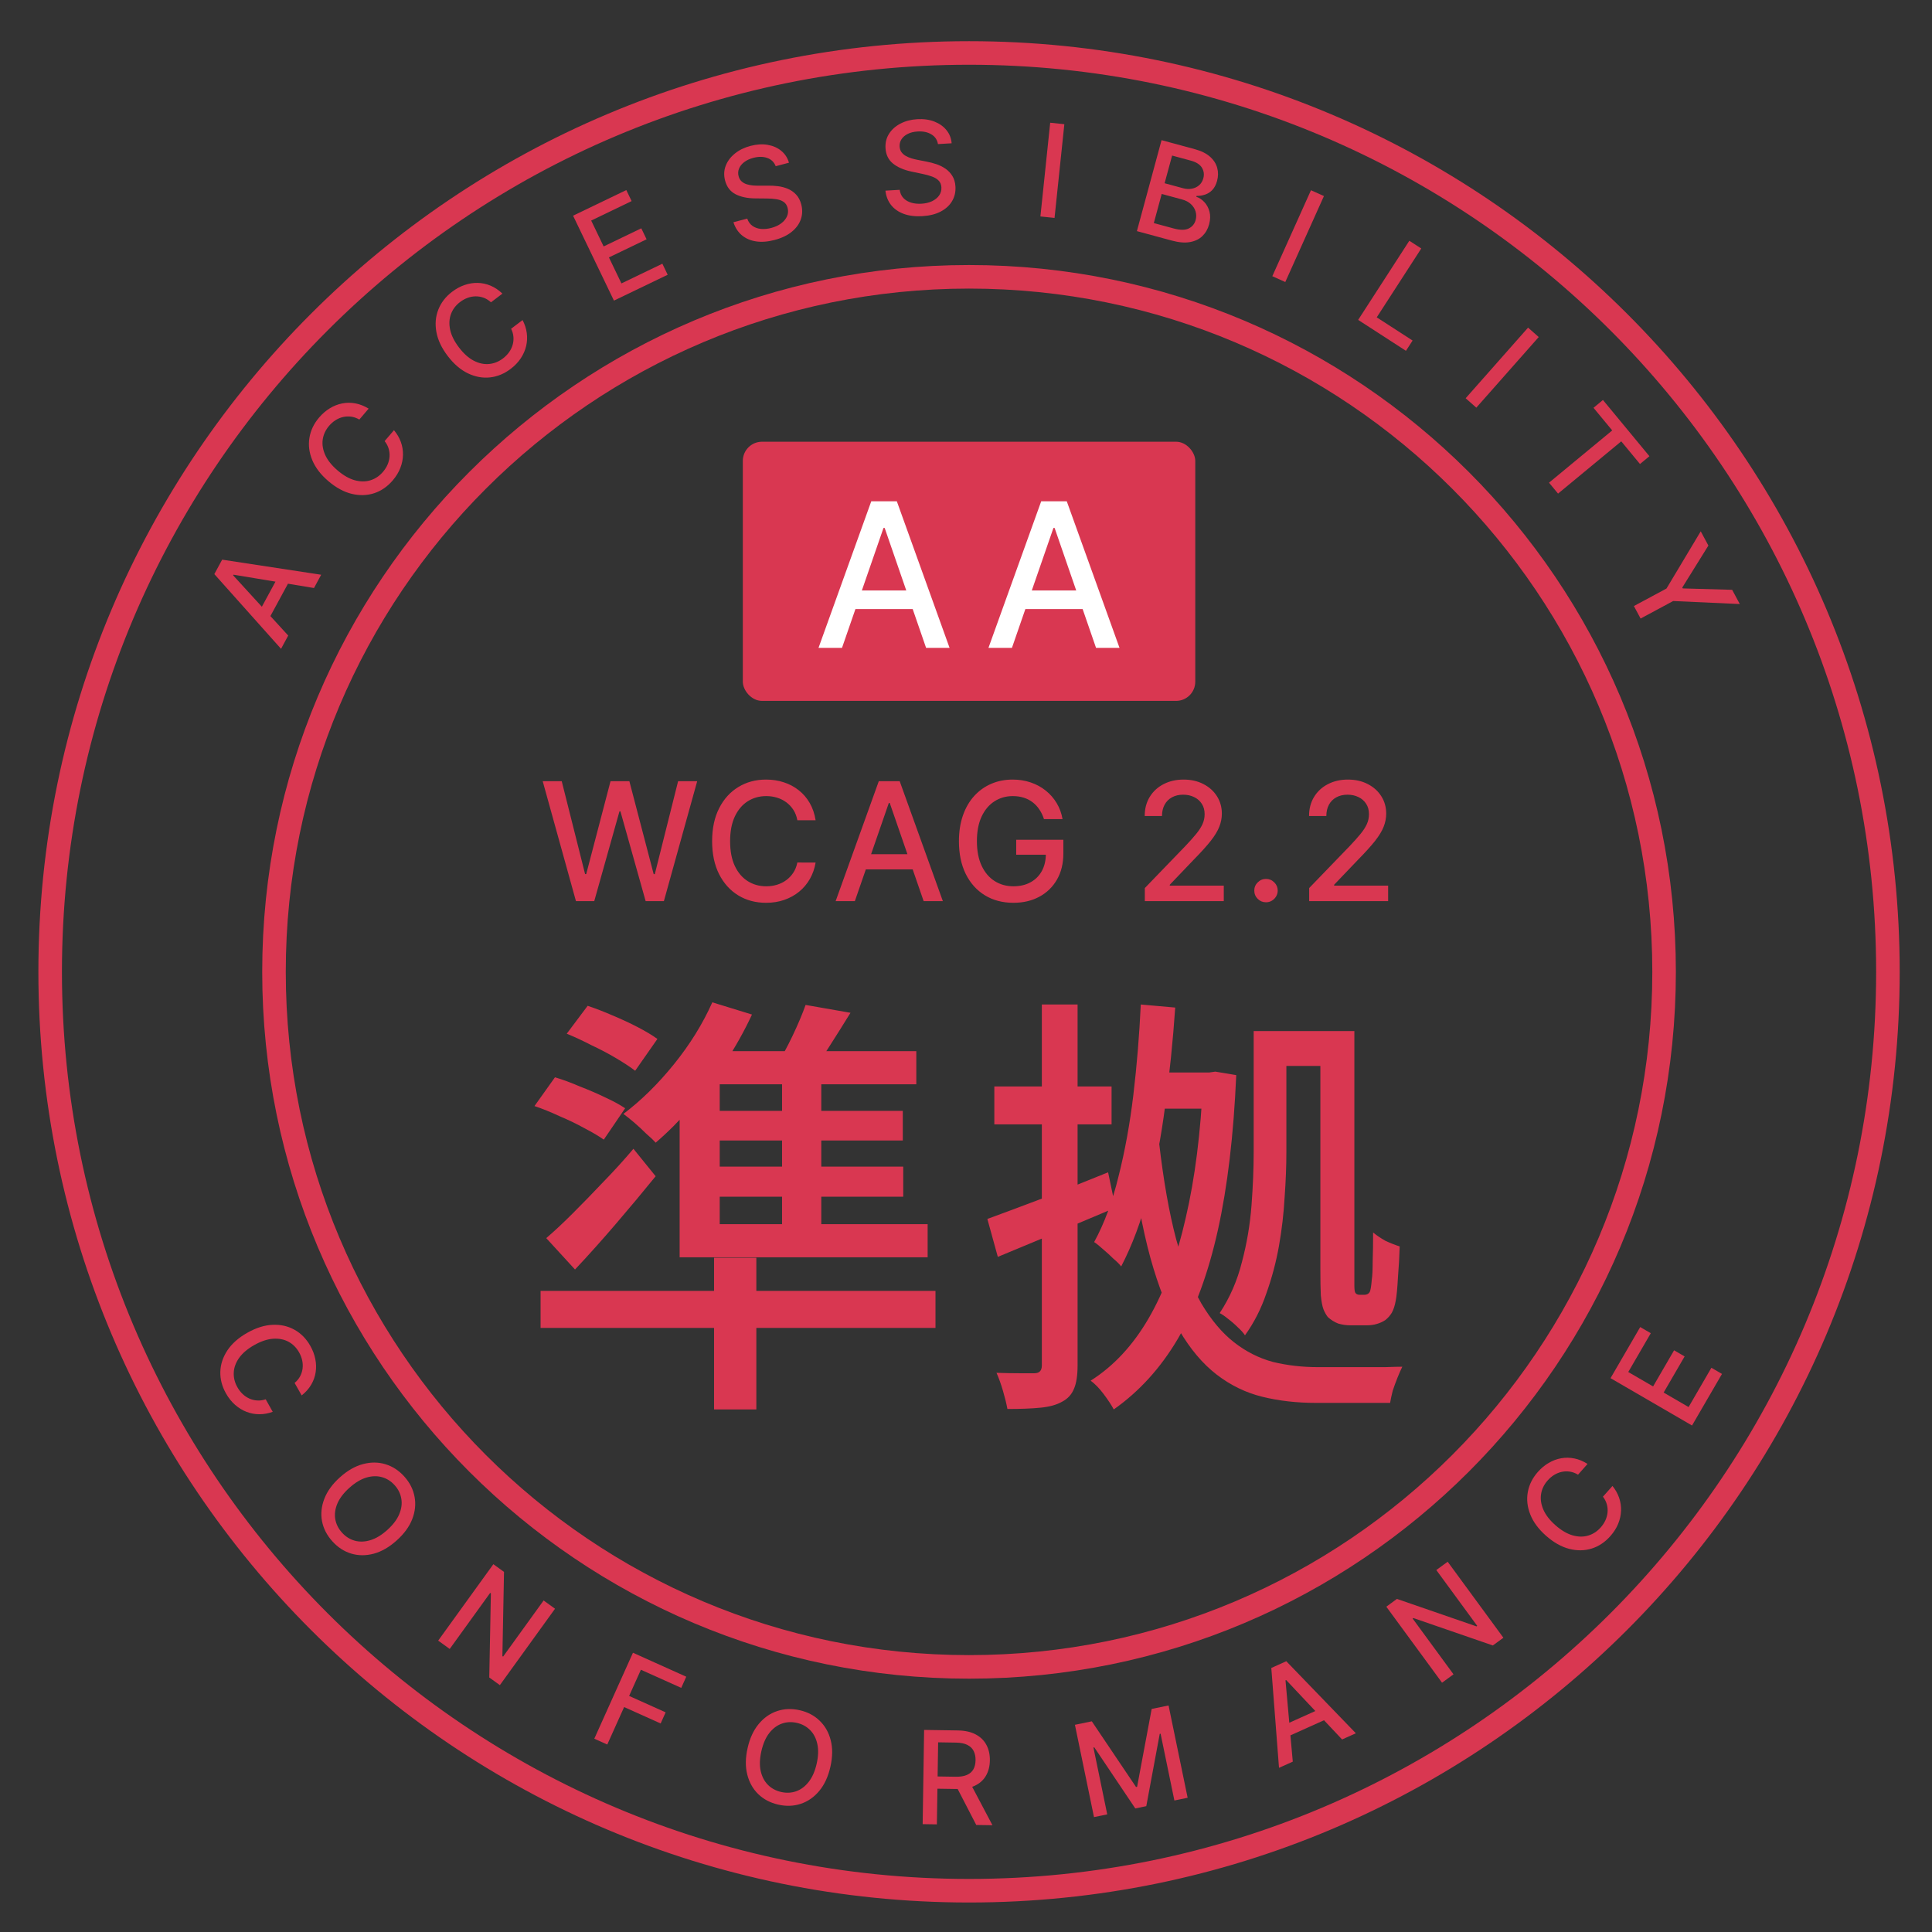 <svg width="164" height="164" viewBox="0 0 164 164" fill="none" xmlns="http://www.w3.org/2000/svg">
<rect x="0" y="0" width="164" height="164" fill="#333333" stroke="none"/>
<path d="M160.258 82.496C160.258 125.575 125.337 160.496 82.258 160.496C39.18 160.496 4.258 125.575 4.258 82.496C4.258 39.418 39.18 4.496 82.258 4.496C125.337 4.496 160.258 39.418 160.258 82.496Z" stroke="#D93751" stroke-width="2"/>
<path d="M141.258 82.496C141.258 115.081 114.843 141.496 82.258 141.496C49.674 141.496 23.258 115.081 23.258 82.496C23.258 49.912 49.674 23.497 82.258 23.497C114.843 23.497 141.258 49.912 141.258 82.496Z" stroke="#D93751" stroke-width="2"/>
<path d="M48.108 87.748L49.884 85.379C50.55 85.602 51.253 85.873 51.993 86.194C52.758 86.514 53.473 86.847 54.139 87.192C54.805 87.538 55.36 87.871 55.804 88.192L53.917 90.892C53.498 90.572 52.955 90.214 52.289 89.82C51.623 89.425 50.92 89.055 50.18 88.71C49.465 88.34 48.774 88.019 48.108 87.748ZM45.37 93.889L47.109 91.448C47.775 91.645 48.478 91.904 49.218 92.225C49.983 92.52 50.698 92.829 51.364 93.15C52.055 93.47 52.622 93.778 53.066 94.075L51.253 96.739C50.834 96.442 50.291 96.122 49.625 95.776C48.959 95.406 48.244 95.061 47.479 94.74C46.739 94.395 46.036 94.112 45.37 93.889ZM46.369 105.1C47.06 104.508 47.812 103.805 48.626 102.991C49.465 102.153 50.328 101.265 51.216 100.327C52.129 99.39 52.98 98.453 53.769 97.516L55.656 99.847C54.595 101.154 53.473 102.498 52.289 103.879C51.13 105.236 49.97 106.531 48.811 107.764L46.369 105.1ZM60.614 106.765H64.203V119.641H60.614V106.765ZM45.888 109.577H79.41V112.722H45.888V109.577ZM60.466 85.084L63.833 86.12C63.192 87.501 62.427 88.87 61.539 90.227C60.651 91.558 59.701 92.804 58.69 93.963C57.679 95.123 56.667 96.134 55.656 96.998C55.459 96.775 55.187 96.516 54.842 96.221C54.521 95.9 54.188 95.591 53.843 95.296C53.498 94.999 53.189 94.753 52.918 94.555C54.423 93.421 55.853 92.015 57.21 90.338C58.567 88.66 59.652 86.909 60.466 85.084ZM57.691 91.891L61.095 89.302V104.804H57.691V91.891ZM59.615 89.228H77.782V92.04H57.913L59.615 89.228ZM57.691 103.916H78.744V106.728H57.691V103.916ZM59.06 94.296H76.635V96.812H59.06V94.296ZM59.06 99.032H76.672V101.585H59.06V99.032ZM66.386 90.374H69.716V104.989H66.386V90.374ZM68.384 85.305L72.195 85.972C71.603 86.933 70.999 87.895 70.382 88.858C69.79 89.795 69.235 90.597 68.717 91.263L65.831 90.559C66.324 89.795 66.805 88.919 67.274 87.933C67.743 86.946 68.113 86.07 68.384 85.305ZM108.381 87.525H112.932V90.486H108.381V87.525ZM97.651 91.04H103.201V94.112H97.651V91.04ZM96.837 85.269L99.76 85.528C99.563 88.389 99.279 91.164 98.909 93.853C98.564 96.541 98.083 99.045 97.466 101.363C96.874 103.657 96.109 105.705 95.172 107.505C95.024 107.308 94.802 107.086 94.506 106.839C94.235 106.568 93.951 106.309 93.655 106.062C93.359 105.791 93.1 105.581 92.878 105.433C93.741 103.855 94.432 101.992 94.95 99.847C95.493 97.701 95.912 95.394 96.208 92.927C96.504 90.436 96.714 87.883 96.837 85.269ZM106.42 87.525H109.195V97.811C109.195 98.996 109.146 100.266 109.047 101.622C108.973 102.979 108.813 104.36 108.566 105.766C108.319 107.148 107.962 108.492 107.493 109.799C107.049 111.107 106.445 112.291 105.68 113.351C105.557 113.154 105.359 112.932 105.088 112.685C104.817 112.414 104.533 112.167 104.237 111.945C103.966 111.723 103.731 111.563 103.534 111.464C104.397 110.157 105.026 108.714 105.421 107.135C105.84 105.557 106.112 103.953 106.235 102.325C106.358 100.697 106.42 99.193 106.42 97.811V87.525ZM98.391 96.998C98.761 100.204 99.242 102.93 99.834 105.174C100.451 107.394 101.166 109.22 101.98 110.65C102.819 112.056 103.744 113.154 104.755 113.943C105.766 114.733 106.864 115.288 108.048 115.608C109.257 115.904 110.539 116.052 111.896 116.052C112.167 116.052 112.624 116.052 113.265 116.052C113.931 116.052 114.646 116.052 115.411 116.052C116.176 116.052 116.891 116.052 117.557 116.052C118.248 116.028 118.741 116.015 119.037 116.015C118.914 116.262 118.778 116.57 118.63 116.94C118.482 117.31 118.346 117.68 118.223 118.05C118.124 118.445 118.05 118.79 118.001 119.086H116.928H111.711C110.083 119.086 108.566 118.914 107.16 118.568C105.754 118.223 104.459 117.594 103.275 116.681C102.091 115.769 101.03 114.511 100.093 112.907C99.156 111.304 98.342 109.257 97.651 106.765C96.96 104.249 96.405 101.191 95.986 97.59L98.391 96.998ZM102.128 91.04H102.646L103.164 90.966L104.94 91.263C104.718 96.344 104.2 100.722 103.386 104.397C102.572 108.073 101.437 111.156 99.982 113.647C98.527 116.114 96.714 118.112 94.543 119.641C94.346 119.271 94.062 118.84 93.692 118.346C93.322 117.853 92.952 117.471 92.582 117.199C94.531 115.966 96.171 114.202 97.503 111.908C98.835 109.614 99.883 106.778 100.648 103.398C101.437 100.019 101.931 96.109 102.128 91.669V91.04ZM112.081 87.525H114.967V107.986C114.967 108.455 114.967 108.837 114.967 109.133C114.967 109.429 114.992 109.627 115.041 109.725C115.115 109.849 115.238 109.91 115.411 109.91C115.46 109.91 115.522 109.91 115.596 109.91C115.67 109.91 115.744 109.91 115.818 109.91C116.015 109.91 116.163 109.836 116.262 109.688C116.336 109.565 116.398 109.207 116.447 108.615C116.496 108.295 116.521 107.777 116.521 107.061C116.546 106.346 116.558 105.532 116.558 104.619C116.854 104.866 117.199 105.1 117.594 105.322C118.013 105.52 118.42 105.68 118.815 105.803C118.79 106.642 118.741 107.518 118.667 108.43C118.618 109.343 118.556 109.997 118.482 110.391C118.408 110.811 118.297 111.156 118.149 111.427C118.001 111.674 117.816 111.884 117.594 112.056C117.372 112.204 117.125 112.315 116.854 112.389C116.607 112.463 116.324 112.5 116.003 112.5C115.781 112.5 115.534 112.5 115.263 112.5C115.016 112.5 114.794 112.5 114.597 112.5C114.276 112.5 113.943 112.451 113.598 112.352C113.277 112.229 112.981 112.044 112.71 111.797C112.562 111.6 112.439 111.378 112.34 111.131C112.241 110.86 112.167 110.465 112.118 109.947C112.093 109.429 112.081 108.702 112.081 107.764V87.525ZM83.813 103.472C85.096 103.004 86.65 102.424 88.475 101.733C90.325 101.018 92.187 100.278 94.062 99.513L94.691 102.51C92.989 103.226 91.262 103.953 89.511 104.693C87.784 105.409 86.181 106.075 84.701 106.691L83.813 103.472ZM84.405 92.225H94.358V95.444H84.405V92.225ZM88.438 85.269H91.472V115.904C91.472 116.743 91.373 117.397 91.176 117.865C90.979 118.359 90.646 118.729 90.177 118.975C89.708 119.247 89.092 119.419 88.327 119.493C87.587 119.567 86.65 119.604 85.515 119.604C85.441 119.185 85.318 118.679 85.145 118.087C84.972 117.495 84.787 116.977 84.59 116.533C85.305 116.558 85.971 116.57 86.588 116.57C87.205 116.57 87.612 116.57 87.809 116.57C88.228 116.57 88.438 116.348 88.438 115.904V85.269Z" fill="#D93751"/>
<rect x="63.055" y="37.496" width="38.407" height="22" rx="1.63" fill="#D93751"/>
<path d="M71.474 54.996H69.48L73.959 42.552H76.128L80.606 54.996H78.613L75.095 44.812H74.998L71.474 54.996ZM71.808 50.123H78.273V51.703H71.808V50.123ZM85.899 54.996H83.906L88.384 42.552H90.554L95.032 54.996H93.039L89.521 44.812H89.423L85.899 54.996ZM86.233 50.123H92.698V51.703H86.233V50.123Z" fill="white"/>
<path d="M48.891 76.496L46.068 66.314H47.683L49.667 74.2H49.761L51.825 66.314H53.425L55.489 74.204H55.583L57.562 66.314H59.182L56.354 76.496H54.807L52.665 68.87H52.585L50.443 76.496H48.891ZM69.234 69.626H67.683C67.623 69.294 67.512 69.002 67.35 68.751C67.187 68.499 66.989 68.285 66.753 68.109C66.518 67.934 66.254 67.801 65.963 67.712C65.674 67.622 65.368 67.577 65.043 67.577C64.456 67.577 63.931 67.725 63.467 68.02C63.006 68.315 62.642 68.747 62.373 69.317C62.108 69.887 61.976 70.584 61.976 71.405C61.976 72.234 62.108 72.933 62.373 73.503C62.642 74.073 63.008 74.504 63.472 74.796C63.936 75.088 64.458 75.234 65.038 75.234C65.36 75.234 65.665 75.191 65.953 75.104C66.245 75.015 66.508 74.884 66.743 74.712C66.979 74.539 67.177 74.329 67.34 74.08C67.506 73.828 67.62 73.54 67.683 73.215L69.234 73.22C69.151 73.721 68.99 74.181 68.752 74.602C68.516 75.02 68.213 75.381 67.842 75.686C67.474 75.988 67.053 76.221 66.579 76.387C66.105 76.553 65.588 76.635 65.028 76.635C64.147 76.635 63.361 76.427 62.672 76.009C61.982 75.588 61.439 74.987 61.041 74.204C60.647 73.422 60.449 72.489 60.449 71.405C60.449 70.318 60.648 69.385 61.046 68.606C61.444 67.824 61.987 67.224 62.677 66.807C63.366 66.386 64.15 66.175 65.028 66.175C65.568 66.175 66.072 66.253 66.54 66.409C67.01 66.561 67.433 66.787 67.807 67.085C68.182 67.38 68.492 67.741 68.737 68.169C68.982 68.593 69.148 69.079 69.234 69.626ZM72.564 76.496H70.933L74.597 66.314H76.372L80.036 76.496H78.406L75.527 68.164H75.448L72.564 76.496ZM72.838 72.509H78.127V73.802H72.838V72.509ZM88.619 69.531C88.523 69.23 88.393 68.959 88.231 68.721C88.072 68.479 87.881 68.273 87.659 68.104C87.437 67.932 87.184 67.801 86.899 67.712C86.617 67.622 86.307 67.577 85.969 67.577C85.396 67.577 84.879 67.725 84.418 68.02C83.957 68.315 83.593 68.747 83.324 69.317C83.059 69.884 82.926 70.579 82.926 71.4C82.926 72.226 83.061 72.923 83.329 73.493C83.597 74.064 83.965 74.496 84.433 74.791C84.9 75.086 85.432 75.234 86.029 75.234C86.582 75.234 87.064 75.121 87.475 74.895C87.89 74.67 88.21 74.352 88.435 73.941C88.664 73.527 88.778 73.039 88.778 72.479L89.176 72.554H86.262V71.286H90.264V72.445C90.264 73.3 90.082 74.042 89.718 74.672C89.356 75.298 88.856 75.782 88.216 76.124C87.58 76.465 86.851 76.635 86.029 76.635C85.107 76.635 84.299 76.423 83.603 75.999C82.91 75.575 82.37 74.973 81.982 74.195C81.594 73.412 81.4 72.484 81.4 71.41C81.4 70.598 81.513 69.869 81.738 69.223C81.963 68.577 82.28 68.028 82.688 67.577C83.099 67.123 83.581 66.777 84.134 66.538C84.691 66.296 85.299 66.175 85.959 66.175C86.509 66.175 87.021 66.257 87.495 66.419C87.972 66.581 88.397 66.812 88.768 67.11C89.142 67.408 89.452 67.763 89.698 68.174C89.943 68.582 90.109 69.034 90.195 69.531H88.619ZM97.18 76.496V75.383L100.626 71.813C100.994 71.425 101.297 71.086 101.535 70.794C101.777 70.499 101.958 70.219 102.077 69.954C102.197 69.689 102.256 69.407 102.256 69.109C102.256 68.77 102.177 68.479 102.018 68.234C101.859 67.985 101.642 67.794 101.366 67.662C101.091 67.526 100.781 67.458 100.437 67.458C100.072 67.458 99.754 67.533 99.482 67.682C99.21 67.831 99.002 68.041 98.856 68.313C98.71 68.585 98.637 68.903 98.637 69.268H97.17C97.17 68.648 97.313 68.106 97.598 67.642C97.883 67.178 98.274 66.818 98.771 66.563C99.269 66.305 99.834 66.175 100.467 66.175C101.106 66.175 101.67 66.303 102.157 66.558C102.647 66.81 103.03 67.155 103.305 67.592C103.58 68.026 103.718 68.517 103.718 69.064C103.718 69.442 103.647 69.811 103.504 70.172C103.365 70.534 103.121 70.936 102.773 71.381C102.425 71.821 101.942 72.357 101.322 72.986L99.298 75.104V75.179H103.882V76.496H97.18ZM107.466 76.591C107.194 76.591 106.96 76.495 106.765 76.302C106.569 76.107 106.471 75.872 106.471 75.597C106.471 75.325 106.569 75.093 106.765 74.9C106.96 74.705 107.194 74.607 107.466 74.607C107.737 74.607 107.971 74.705 108.167 74.9C108.362 75.093 108.46 75.325 108.46 75.597C108.46 75.779 108.414 75.946 108.321 76.099C108.231 76.248 108.112 76.367 107.963 76.457C107.814 76.546 107.648 76.591 107.466 76.591ZM111.131 76.496V75.383L114.576 71.813C114.944 71.425 115.248 71.086 115.486 70.794C115.728 70.499 115.909 70.219 116.028 69.954C116.148 69.689 116.207 69.407 116.207 69.109C116.207 68.77 116.128 68.479 115.969 68.234C115.809 67.985 115.592 67.794 115.317 67.662C115.042 67.526 114.732 67.458 114.388 67.458C114.023 67.458 113.705 67.533 113.433 67.682C113.161 67.831 112.952 68.041 112.807 68.313C112.661 68.585 112.588 68.903 112.588 69.268H111.121C111.121 68.648 111.264 68.106 111.549 67.642C111.834 67.178 112.225 66.818 112.722 66.563C113.219 66.305 113.784 66.175 114.417 66.175C115.057 66.175 115.621 66.303 116.108 66.558C116.598 66.81 116.981 67.155 117.256 67.592C117.531 68.026 117.669 68.517 117.669 69.064C117.669 69.442 117.598 69.811 117.455 70.172C117.316 70.534 117.072 70.936 116.724 71.381C116.376 71.821 115.892 72.357 115.273 72.986L113.249 75.104V75.179H117.833V76.496H111.131Z" fill="#D93751"/>
<path d="M25.608 118.452L25.008 117.392C25.212 117.222 25.368 117.034 25.477 116.825C25.587 116.617 25.656 116.398 25.685 116.169C25.714 115.94 25.703 115.709 25.651 115.474C25.6 115.243 25.512 115.016 25.387 114.794C25.16 114.393 24.855 114.09 24.474 113.887C24.094 113.687 23.657 113.605 23.163 113.642C22.671 113.681 22.144 113.86 21.582 114.178C21.015 114.499 20.588 114.86 20.301 115.262C20.015 115.666 19.863 116.084 19.843 116.514C19.823 116.944 19.925 117.357 20.15 117.754C20.274 117.974 20.422 118.166 20.592 118.329C20.766 118.494 20.958 118.624 21.167 118.718C21.376 118.812 21.597 118.867 21.829 118.881C22.066 118.897 22.307 118.864 22.554 118.781L23.151 119.844C22.776 119.981 22.399 120.049 22.019 120.049C21.642 120.05 21.278 119.982 20.926 119.846C20.577 119.712 20.255 119.514 19.958 119.254C19.661 118.994 19.404 118.673 19.187 118.29C18.846 117.687 18.685 117.069 18.703 116.436C18.724 115.802 18.925 115.197 19.306 114.623C19.688 114.05 20.25 113.554 20.991 113.135C21.734 112.714 22.449 112.489 23.136 112.459C23.824 112.428 24.445 112.568 24.997 112.877C25.552 113.186 25.999 113.64 26.339 114.241C26.549 114.61 26.69 114.985 26.765 115.365C26.843 115.745 26.852 116.122 26.793 116.493C26.736 116.863 26.609 117.215 26.412 117.548C26.217 117.88 25.949 118.181 25.608 118.452Z" fill="#D93751"/>
<path d="M33.669 130.767C33.033 131.337 32.382 131.711 31.716 131.889C31.052 132.064 30.415 132.06 29.805 131.876C29.199 131.691 28.666 131.342 28.205 130.828C27.743 130.313 27.452 129.743 27.333 129.118C27.218 128.494 27.285 127.861 27.534 127.218C27.783 126.575 28.224 125.969 28.858 125.401C29.494 124.83 30.145 124.457 30.809 124.282C31.475 124.104 32.111 124.107 32.717 124.292C33.327 124.476 33.862 124.826 34.325 125.342C34.785 125.856 35.074 126.425 35.189 127.049C35.308 127.673 35.243 128.307 34.994 128.95C34.747 129.591 34.305 130.197 33.669 130.767ZM32.871 129.877C33.356 129.442 33.694 128.998 33.885 128.544C34.079 128.089 34.14 127.65 34.067 127.226C33.998 126.801 33.811 126.419 33.505 126.077C33.197 125.734 32.836 125.505 32.422 125.39C32.01 125.274 31.566 125.287 31.092 125.428C30.621 125.571 30.144 125.859 29.659 126.294C29.174 126.728 28.834 127.173 28.64 127.627C28.449 128.081 28.389 128.52 28.457 128.944C28.529 129.367 28.718 129.75 29.026 130.093C29.331 130.434 29.691 130.663 30.103 130.78C30.519 130.897 30.962 130.884 31.433 130.742C31.907 130.6 32.387 130.311 32.871 129.877Z" fill="#D93751"/>
<path d="M47.114 136.559L42.432 143.045L41.532 142.396L41.669 135.259L41.609 135.215L38.175 139.973L37.196 139.266L41.879 132.779L42.784 133.433L42.646 140.579L42.706 140.623L46.145 135.859L47.114 136.559Z" fill="#D93751"/>
<path d="M50.448 147.592L53.729 140.295L58.254 142.33L57.828 143.277L54.404 141.738L53.404 143.961L56.504 145.355L56.079 146.299L52.98 144.905L51.549 148.087L50.448 147.592Z" fill="#D93751"/>
<path d="M70.489 149.977C70.301 150.81 69.986 151.492 69.545 152.022C69.105 152.55 68.583 152.915 67.98 153.117C67.379 153.318 66.742 153.342 66.069 153.189C65.393 153.036 64.826 152.739 64.368 152.299C63.913 151.857 63.601 151.302 63.432 150.633C63.263 149.965 63.272 149.215 63.461 148.385C63.649 147.552 63.964 146.871 64.404 146.343C64.844 145.813 65.365 145.448 65.966 145.247C66.57 145.045 67.209 145.021 67.885 145.174C68.558 145.326 69.122 145.623 69.577 146.066C70.036 146.506 70.349 147.06 70.518 147.729C70.688 148.395 70.678 149.144 70.489 149.977ZM69.324 149.713C69.468 149.078 69.486 148.52 69.379 148.039C69.274 147.556 69.07 147.163 68.765 146.859C68.463 146.553 68.088 146.349 67.641 146.248C67.192 146.146 66.765 146.168 66.361 146.314C65.957 146.458 65.603 146.725 65.298 147.115C64.997 147.503 64.774 148.015 64.63 148.65C64.486 149.285 64.466 149.844 64.571 150.326C64.678 150.807 64.882 151.201 65.184 151.507C65.487 151.81 65.863 152.013 66.312 152.115C66.759 152.216 67.184 152.195 67.588 152.052C67.995 151.906 68.349 151.639 68.651 151.251C68.956 150.861 69.18 150.348 69.324 149.713Z" fill="#D93751"/>
<path d="M78.321 154.845L78.444 146.846L81.296 146.89C81.915 146.899 82.428 147.014 82.834 147.234C83.242 147.454 83.544 147.754 83.742 148.135C83.939 148.513 84.034 148.948 84.026 149.44C84.019 149.93 83.909 150.359 83.698 150.728C83.489 151.095 83.177 151.378 82.763 151.577C82.35 151.776 81.835 151.871 81.215 151.862L79.055 151.828L79.071 150.789L81.122 150.821C81.512 150.827 81.831 150.776 82.077 150.668C82.326 150.56 82.51 150.4 82.628 150.188C82.746 149.976 82.807 149.721 82.811 149.421C82.816 149.119 82.762 148.857 82.648 148.633C82.537 148.41 82.358 148.238 82.113 148.117C81.87 147.994 81.549 147.929 81.151 147.923L79.635 147.899L79.528 154.863L78.321 154.845ZM82.325 151.297L84.246 154.936L82.871 154.915L80.99 151.276L82.325 151.297Z" fill="#D93751"/>
<path d="M91.246 146.412L92.68 146.116L96.433 151.691L96.525 151.672L97.761 145.066L99.195 144.77L100.814 152.604L99.689 152.837L98.518 147.167L98.445 147.182L97.304 153.318L96.37 153.511L92.89 148.326L92.817 148.341L93.989 154.014L92.865 154.247L91.246 146.412Z" fill="#D93751"/>
<path d="M109.739 149.539L108.57 150.064L107.916 141.587L109.188 141.015L115.094 147.131L113.925 147.656L109.178 142.613L109.121 142.638L109.739 149.539ZM108.65 146.593L112.441 144.889L112.858 145.815L109.067 147.52L108.65 146.593Z" fill="#D93751"/>
<path d="M122.887 132.569L127.617 139.021L126.722 139.677L119.974 137.349L119.914 137.393L123.382 142.125L122.409 142.838L117.679 136.386L118.58 135.726L125.336 138.058L125.396 138.014L121.923 133.275L122.887 132.569Z" fill="#D93751"/>
<path d="M134.76 124.268L133.953 125.181C133.727 125.044 133.498 124.957 133.265 124.922C133.032 124.886 132.803 124.892 132.577 124.94C132.351 124.987 132.136 125.073 131.931 125.198C131.729 125.321 131.543 125.479 131.374 125.67C131.069 126.015 130.882 126.401 130.815 126.828C130.749 127.253 130.814 127.692 131.01 128.147C131.207 128.6 131.548 129.04 132.032 129.468C132.52 129.899 133.001 130.184 133.475 130.325C133.95 130.463 134.394 130.472 134.807 130.35C135.22 130.229 135.578 129.997 135.88 129.656C136.047 129.466 136.18 129.264 136.279 129.05C136.378 128.832 136.438 128.608 136.459 128.38C136.48 128.152 136.46 127.925 136.398 127.7C136.336 127.472 136.225 127.254 136.067 127.048L136.877 126.138C137.128 126.447 137.316 126.781 137.44 127.14C137.563 127.496 137.618 127.863 137.605 128.24C137.591 128.614 137.51 128.983 137.361 129.348C137.212 129.714 136.991 130.061 136.7 130.391C136.241 130.91 135.71 131.264 135.105 131.453C134.499 131.64 133.862 131.647 133.194 131.474C132.528 131.299 131.876 130.93 131.238 130.366C130.598 129.801 130.152 129.198 129.901 128.559C129.647 127.918 129.576 127.286 129.689 126.662C129.8 126.037 130.084 125.466 130.541 124.949C130.822 124.631 131.13 124.375 131.465 124.181C131.799 123.983 132.152 123.851 132.522 123.786C132.891 123.719 133.265 123.725 133.644 123.803C134.021 123.879 134.394 124.034 134.76 124.268Z" fill="#D93751"/>
<path d="M143.63 121.005L136.712 116.987L139.231 112.649L140.13 113.171L138.217 116.465L140.325 117.689L142.106 114.622L143.001 115.142L141.22 118.209L143.338 119.439L145.274 116.105L146.173 116.627L143.63 121.005Z" fill="#D93751"/>
<path d="M24.466 53.95L23.856 55.076L18.194 48.733L18.859 47.507L27.264 48.788L26.654 49.915L19.82 48.783L19.79 48.838L24.466 53.95ZM21.814 52.268L23.795 48.614L24.688 49.098L22.707 52.752L21.814 52.268Z" fill="#D93751"/>
<path d="M31.292 34.687L30.502 35.615C30.273 35.482 30.042 35.4 29.809 35.368C29.576 35.337 29.346 35.347 29.122 35.399C28.896 35.45 28.683 35.54 28.481 35.669C28.28 35.796 28.098 35.956 27.932 36.151C27.633 36.502 27.454 36.891 27.394 37.319C27.336 37.745 27.409 38.183 27.613 38.634C27.819 39.083 28.168 39.517 28.659 39.936C29.155 40.358 29.641 40.635 30.117 40.767C30.595 40.896 31.039 40.897 31.45 40.768C31.861 40.639 32.214 40.401 32.509 40.054C32.673 39.862 32.803 39.657 32.898 39.441C32.993 39.221 33.049 38.996 33.066 38.768C33.083 38.539 33.058 38.313 32.992 38.089C32.926 37.862 32.812 37.647 32.649 37.444L33.443 36.518C33.7 36.823 33.893 37.154 34.024 37.511C34.154 37.864 34.215 38.23 34.208 38.607C34.201 38.981 34.127 39.352 33.984 39.719C33.842 40.087 33.628 40.439 33.343 40.774C32.894 41.301 32.369 41.665 31.768 41.865C31.165 42.062 30.528 42.081 29.858 41.921C29.189 41.758 28.53 41.401 27.882 40.849C27.232 40.295 26.775 39.701 26.511 39.066C26.246 38.429 26.164 37.799 26.265 37.174C26.365 36.547 26.638 35.971 27.086 35.445C27.361 35.122 27.664 34.861 27.995 34.66C28.326 34.456 28.677 34.318 29.046 34.246C29.413 34.173 29.787 34.171 30.168 34.242C30.546 34.312 30.921 34.46 31.292 34.687Z" fill="#D93751"/>
<path d="M42.648 24.924L41.678 25.662C41.483 25.483 41.275 25.354 41.054 25.273C40.832 25.193 40.606 25.154 40.375 25.156C40.145 25.159 39.917 25.201 39.692 25.284C39.469 25.365 39.256 25.483 39.053 25.638C38.686 25.917 38.428 26.259 38.279 26.665C38.131 27.068 38.109 27.512 38.212 27.997C38.318 28.479 38.566 28.977 38.958 29.491C39.352 30.009 39.768 30.383 40.205 30.613C40.644 30.842 41.078 30.937 41.507 30.898C41.936 30.86 42.332 30.703 42.694 30.426C42.895 30.273 43.065 30.101 43.205 29.91C43.344 29.715 43.447 29.508 43.512 29.288C43.577 29.069 43.601 28.842 43.584 28.61C43.568 28.373 43.502 28.139 43.387 27.906L44.359 27.17C44.545 27.523 44.664 27.887 44.715 28.264C44.767 28.637 44.749 29.007 44.663 29.375C44.576 29.738 44.424 30.085 44.207 30.414C43.989 30.743 43.706 31.041 43.355 31.308C42.804 31.727 42.214 31.971 41.584 32.038C40.953 32.103 40.327 31.985 39.706 31.686C39.087 31.384 38.52 30.895 38.004 30.218C37.486 29.538 37.166 28.86 37.044 28.184C36.92 27.506 36.975 26.872 37.207 26.283C37.438 25.691 37.827 25.187 38.376 24.769C38.714 24.512 39.066 24.32 39.432 24.195C39.799 24.067 40.171 24.006 40.547 24.015C40.921 24.021 41.287 24.099 41.644 24.25C41.999 24.398 42.334 24.623 42.648 24.924Z" fill="#D93751"/>
<path d="M52.115 25.518L48.646 18.309L53.165 16.134L53.616 17.07L50.184 18.722L51.241 20.919L54.437 19.38L54.886 20.313L51.69 21.851L52.752 24.058L56.226 22.386L56.677 23.323L52.115 25.518Z" fill="#D93751"/>
<path d="M65.846 14.108C65.712 13.761 65.473 13.528 65.129 13.408C64.785 13.286 64.391 13.283 63.947 13.4C63.63 13.483 63.369 13.606 63.164 13.768C62.958 13.927 62.813 14.11 62.731 14.318C62.65 14.522 62.638 14.734 62.696 14.953C62.744 15.137 62.828 15.284 62.949 15.395C63.072 15.505 63.217 15.587 63.381 15.641C63.548 15.691 63.721 15.725 63.901 15.743C64.08 15.758 64.25 15.764 64.411 15.762L65.218 15.76C65.481 15.755 65.755 15.771 66.042 15.806C66.329 15.841 66.605 15.914 66.871 16.024C67.137 16.135 67.371 16.297 67.572 16.51C67.776 16.723 67.924 17.003 68.015 17.351C68.13 17.789 68.119 18.208 67.982 18.608C67.847 19.007 67.592 19.361 67.215 19.67C66.841 19.978 66.352 20.212 65.747 20.371C65.168 20.523 64.643 20.563 64.171 20.49C63.7 20.417 63.3 20.244 62.972 19.969C62.644 19.692 62.405 19.324 62.258 18.864L63.429 18.557C63.525 18.83 63.677 19.039 63.885 19.184C64.094 19.326 64.335 19.409 64.609 19.434C64.884 19.456 65.171 19.427 65.471 19.349C65.801 19.262 66.081 19.133 66.31 18.962C66.542 18.788 66.707 18.589 66.807 18.363C66.906 18.135 66.922 17.895 66.856 17.644C66.796 17.414 66.681 17.244 66.512 17.132C66.345 17.02 66.138 16.945 65.891 16.908C65.647 16.87 65.377 16.851 65.081 16.85L64.101 16.841C63.437 16.835 62.88 16.716 62.432 16.484C61.986 16.252 61.692 15.866 61.55 15.327C61.433 14.881 61.451 14.46 61.606 14.064C61.76 13.668 62.02 13.324 62.384 13.031C62.748 12.736 63.19 12.521 63.709 12.384C64.233 12.247 64.719 12.217 65.168 12.296C65.619 12.374 66.003 12.543 66.319 12.805C66.635 13.064 66.853 13.4 66.972 13.812L65.846 14.108Z" fill="#D93751"/>
<path d="M79.62 12.231C79.557 11.864 79.369 11.588 79.055 11.403C78.742 11.215 78.356 11.134 77.899 11.161C77.571 11.18 77.291 11.248 77.058 11.366C76.825 11.481 76.647 11.632 76.525 11.819C76.405 12.004 76.352 12.209 76.365 12.435C76.376 12.625 76.429 12.786 76.526 12.919C76.625 13.051 76.75 13.16 76.901 13.245C77.054 13.328 77.217 13.395 77.39 13.448C77.562 13.498 77.728 13.538 77.886 13.568L78.677 13.725C78.936 13.773 79.202 13.842 79.476 13.933C79.75 14.024 80.006 14.15 80.245 14.311C80.484 14.472 80.681 14.677 80.837 14.927C80.994 15.176 81.084 15.48 81.105 15.838C81.131 16.291 81.037 16.699 80.823 17.064C80.612 17.428 80.292 17.724 79.862 17.953C79.434 18.181 78.908 18.313 78.284 18.349C77.686 18.384 77.163 18.319 76.716 18.155C76.268 17.99 75.91 17.741 75.643 17.407C75.376 17.07 75.215 16.662 75.161 16.183L76.37 16.113C76.41 16.4 76.518 16.635 76.693 16.818C76.87 16.998 77.09 17.127 77.353 17.206C77.618 17.282 77.906 17.311 78.215 17.293C78.556 17.273 78.856 17.203 79.115 17.081C79.376 16.956 79.578 16.793 79.72 16.592C79.862 16.388 79.926 16.156 79.911 15.896C79.897 15.659 79.818 15.47 79.674 15.326C79.533 15.183 79.345 15.069 79.11 14.984C78.878 14.898 78.617 14.826 78.327 14.767L77.368 14.564C76.719 14.427 76.197 14.2 75.803 13.884C75.412 13.568 75.2 13.131 75.168 12.575C75.141 12.115 75.242 11.706 75.472 11.348C75.702 10.991 76.024 10.704 76.44 10.49C76.855 10.273 77.33 10.149 77.866 10.118C78.407 10.086 78.889 10.154 79.314 10.319C79.74 10.485 80.083 10.727 80.342 11.046C80.6 11.363 80.747 11.735 80.782 12.163L79.62 12.231Z" fill="#D93751"/>
<path d="M90.348 10.543L89.516 18.499L88.316 18.374L89.147 10.417L90.348 10.543Z" fill="#D93751"/>
<path d="M96.507 19.619L98.599 11.898L101.427 12.664C101.975 12.813 102.404 13.026 102.715 13.304C103.026 13.58 103.229 13.896 103.324 14.251C103.42 14.603 103.417 14.97 103.313 15.352C103.226 15.674 103.093 15.93 102.915 16.119C102.738 16.305 102.532 16.439 102.297 16.518C102.066 16.596 101.823 16.633 101.571 16.629L101.55 16.704C101.803 16.786 102.031 16.937 102.233 17.156C102.439 17.374 102.584 17.644 102.669 17.967C102.755 18.289 102.743 18.65 102.635 19.05C102.528 19.445 102.339 19.774 102.068 20.038C101.8 20.299 101.449 20.47 101.014 20.549C100.581 20.626 100.065 20.584 99.467 20.421L96.507 19.619ZM97.943 18.936L99.624 19.392C100.182 19.543 100.611 19.543 100.911 19.392C101.211 19.241 101.405 19.004 101.493 18.68C101.559 18.436 101.558 18.195 101.49 17.959C101.422 17.722 101.29 17.512 101.094 17.329C100.9 17.147 100.648 17.014 100.336 16.93L98.613 16.463L97.943 18.936ZM98.859 15.554L100.42 15.977C100.681 16.048 100.93 16.061 101.166 16.017C101.404 15.974 101.61 15.878 101.782 15.731C101.957 15.581 102.079 15.382 102.146 15.133C102.233 14.814 102.193 14.516 102.028 14.239C101.863 13.963 101.549 13.762 101.087 13.636L99.496 13.205L98.859 15.554Z" fill="#D93751"/>
<path d="M112.384 16.643L109.103 23.94L108.002 23.445L111.283 16.148L112.384 16.643Z" fill="#D93751"/>
<path d="M115.289 27.155L119.632 20.437L120.646 21.093L116.866 26.938L119.91 28.907L119.346 29.779L115.289 27.155Z" fill="#D93751"/>
<path d="M130.616 28.61L125.319 34.605L124.414 33.806L129.711 27.811L130.616 28.61Z" fill="#D93751"/>
<path d="M135.267 34.617L136.068 33.954L140.013 38.726L139.212 39.388L137.622 37.464L132.257 41.9L131.49 40.973L136.855 36.537L135.267 34.617Z" fill="#D93751"/>
<path d="M144.369 45.102L145.018 46.31L142.803 49.872L142.844 49.948L147.036 50.067L147.685 51.275L142.031 51.018L139.264 52.505L138.695 51.445L141.462 49.958L144.369 45.102Z" fill="#D93751"/>
</svg>

